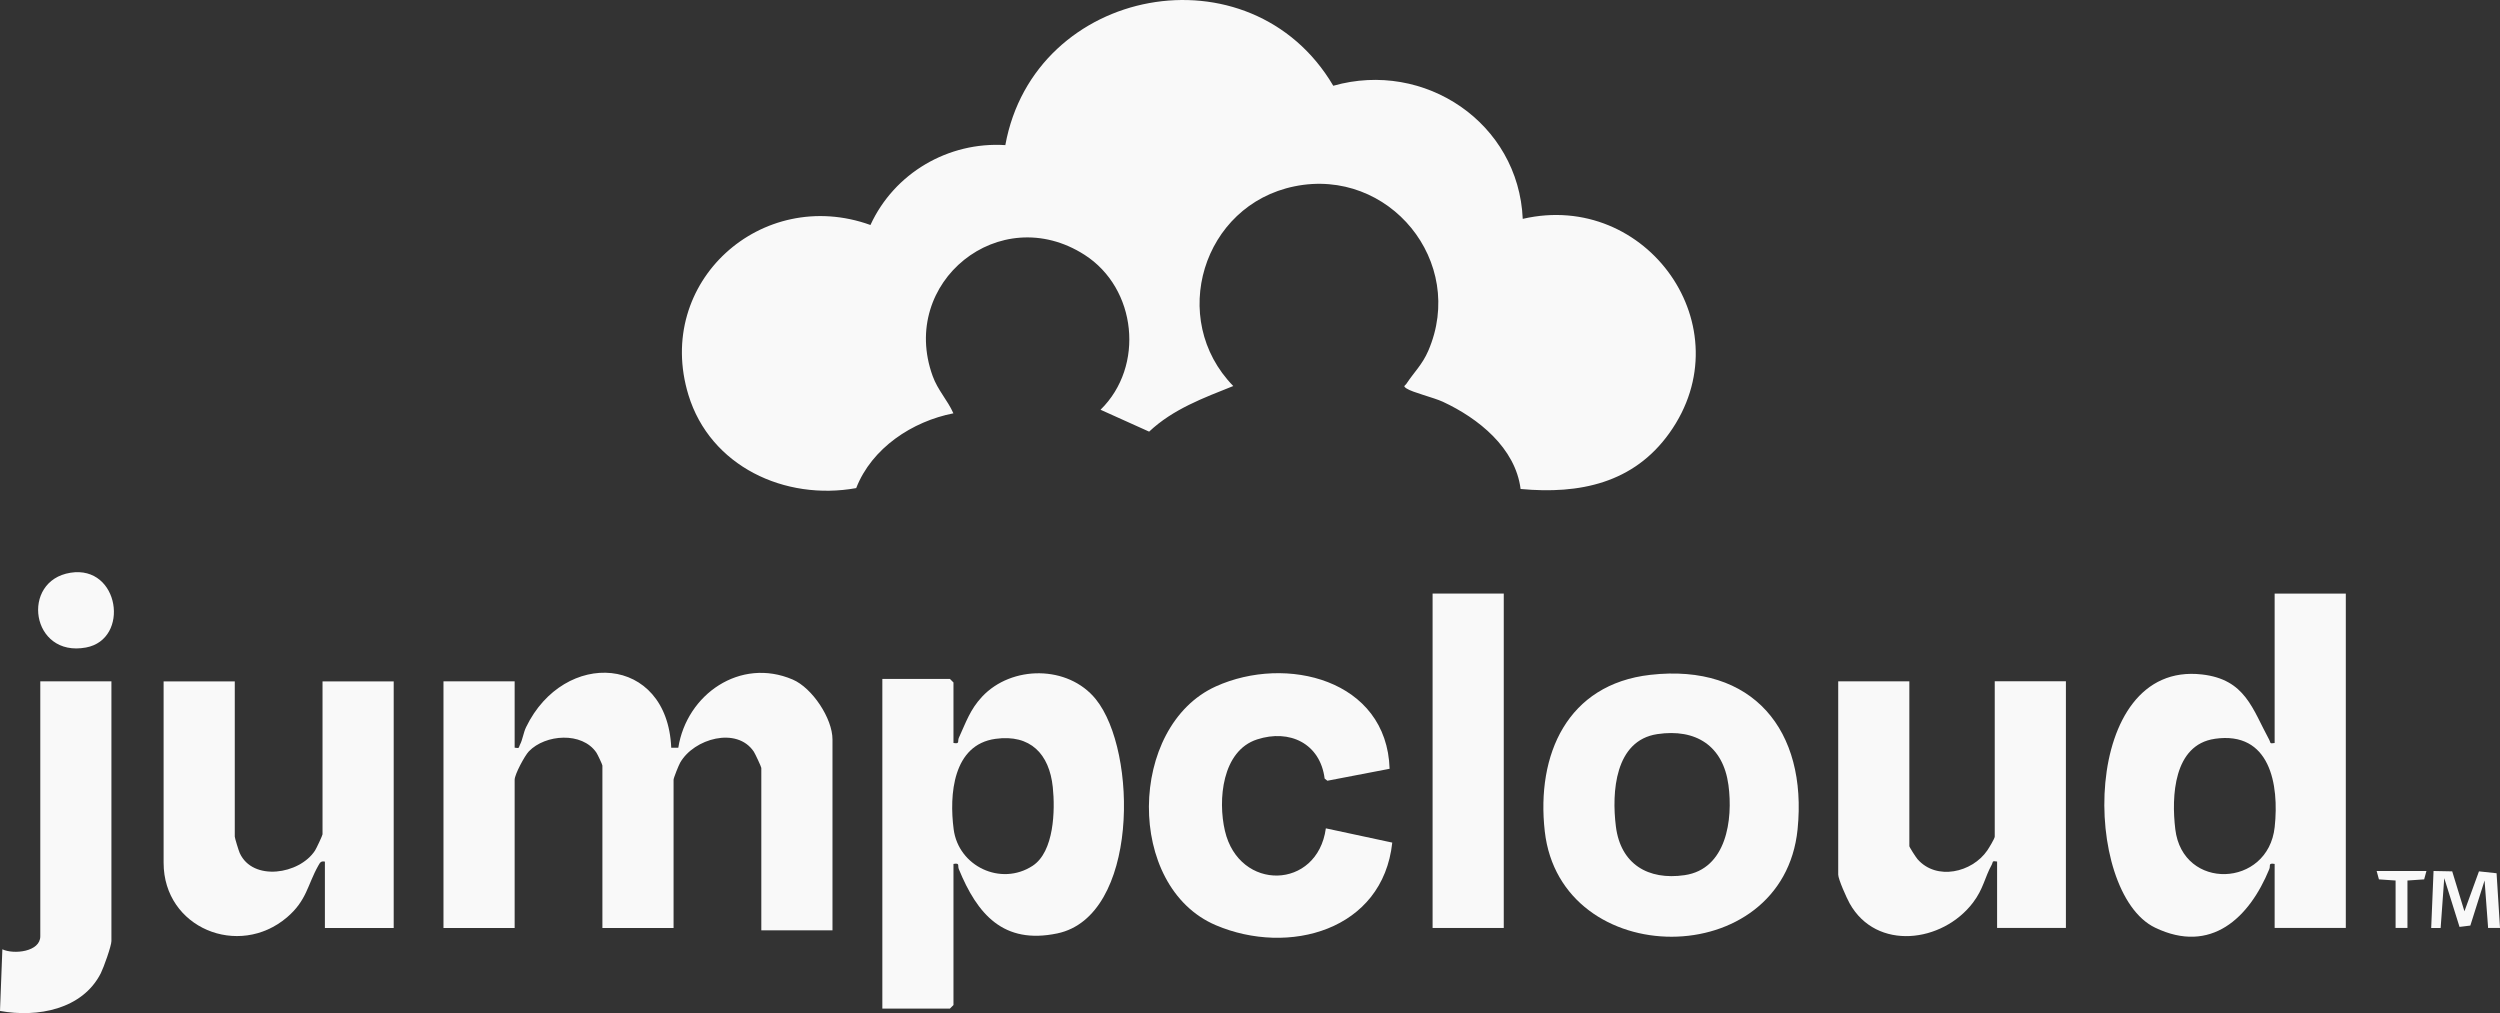 <svg width="1029" height="417" viewBox="0 0 1029 417" fill="none" xmlns="http://www.w3.org/2000/svg">
<rect x="0" y="0" width="1029" height="417" fill="#333333" stroke="none"/>
<g clip-path="url(#clip0_198_390)">
<path d="M548.809 35.292C586.371 24.623 625.043 50.583 626.761 90.085C677.867 78.23 718.15 134.8 687.125 178.254C672.395 198.879 650.171 203.53 625.879 201.266C623.736 184.349 608.519 172.175 593.911 165.381C590.05 163.587 581.446 161.566 578.907 159.879C577.266 158.784 578.33 158.815 578.907 157.918C582.023 153.191 585.398 150.106 587.861 144.421C603.731 107.776 571.763 68.761 532.817 76.695C494.951 84.415 480.723 131.335 507.614 158.891C495.316 163.815 482.82 168.39 472.985 177.661L452.98 168.648C471.252 150.744 467.878 118.659 446.429 104.904C411.496 82.501 369.921 116.212 383.876 154.757C386.004 160.654 389.971 164.621 392.419 170.123C375.546 173.421 358.855 184.364 352.409 200.901C323.071 206.205 292.304 191.933 283.35 162.538C269.213 116.121 313.509 76.451 358.277 92.608C368.082 71.253 390.321 58.243 413.792 59.732C425.725 -5.867 514.773 -22.433 548.778 35.307H548.809V35.292Z" fill="#F9F9F9"/>
<path d="M211.829 307.75C214.048 308.13 213.395 307.659 214.018 306.504C215.097 304.528 215.447 301.518 216.541 299.284C232.153 267.017 274.655 269.433 276.282 307.765H279.185C282.636 285.787 304.693 270.436 326.294 279.708C334.335 283.158 342.65 295.712 342.65 304.345V382.924H313.358V316.064C313.358 315.653 310.819 310.212 310.272 309.391C303.31 298.98 285.631 303.981 279.961 313.906C279.353 314.969 277.24 320.198 277.24 320.943V381.952H247.947V315.091C247.947 314.711 245.956 310.486 245.469 309.771C239.571 301.108 224.476 302.218 217.697 309.239C215.964 311.048 211.829 318.739 211.829 320.943V381.952H182.536V280.437H211.829V307.765V307.75Z" fill="#F9F9F9"/>
<path d="M392.45 305.804C395.247 306.321 394.016 305.059 394.669 303.661C397.557 297.414 399.26 292.079 404.2 286.79C416.377 273.749 439.634 273.734 451.005 287.763C468.41 309.208 468.669 377.148 435.211 384.185C412.987 388.851 402.255 376.297 394.654 357.739C394.046 356.28 395.247 355.094 392.45 355.596V413.671L390.991 415.13H363.172V279.449H390.991L392.45 280.908V305.804ZM409.779 304.102C392.161 306.503 390.671 327.189 392.526 341.339C394.517 356.584 411.983 364.852 424.996 356.386C433.904 350.595 434.329 333.481 433.326 323.967C431.897 310.333 424.114 302.141 409.779 304.102Z" fill="#F9F9F9"/>
<path d="M965.535 244.309V381.951H936.243V355.596C933.446 355.11 934.646 356.28 934.038 357.739C925.83 377.772 910.036 392.879 887.051 381.83C856.786 367.284 856.223 271.834 906.357 277.61C924.218 279.662 927.046 291.715 934.054 304.573C934.677 305.713 934.008 306.215 936.243 305.819V244.324H965.535V244.309ZM911.601 304.102C894.637 306.549 893.725 327.782 895.351 341.309C898.392 366.722 933.537 365.43 936.258 340.443C938.158 322.918 934.403 300.804 911.617 304.087L911.601 304.102Z" fill="#F9F9F9"/>
<path d="M679.267 277.762C721.526 272.975 743.963 300.637 739.889 341.31C733.976 400.403 642.328 399.947 635.822 342.13C632.28 310.608 645.064 281.638 679.267 277.762ZM682.17 302.157C664.659 304.771 663.336 326.08 665.099 340.185C667.045 355.657 678.34 362.406 693.374 360.217C710.627 357.709 713.348 337.358 711.433 323.147C709.259 306.975 698.025 299.801 682.17 302.157Z" fill="#F9F9F9"/>
<path d="M96.634 280.422V344.364C96.634 344.942 98.245 350.155 98.671 351.112C104.022 362.876 123.236 359.958 129.666 350.079C130.229 349.228 132.752 343.832 132.752 343.407V280.452H162.045V381.966H133.725V354.639C132.053 354.319 131.734 355.034 131.004 356.311C126.535 364.229 126.307 370.613 118.113 377.589C98.23 394.521 67.341 381.966 67.341 355.125V280.452H96.634V280.422Z" fill="#F9F9F9"/>
<path d="M785.888 280.422V348.27C785.888 348.681 788.609 352.921 789.278 353.666C797.076 362.542 811.7 359.153 817.947 350.064C818.646 349.045 821.033 345.124 821.033 344.364V280.422H850.326V381.936H822.006V354.608C819.756 354.213 820.44 354.73 819.832 355.855C816.883 361.205 816.381 365.856 812.079 371.525C799.538 388.046 772.344 391.542 761.323 371.859C760.122 369.716 756.61 361.889 756.61 359.989V280.437H785.903H785.888V280.422Z" fill="#F9F9F9"/>
<path d="M571.976 316.428L546.347 321.352L545.222 320.456C543.382 306.001 530.796 299.998 517.419 304.345C502.978 309.026 501.214 329.286 504.179 341.978C510.031 367.041 542.242 366.326 545.723 340.944L573.055 346.811C569.179 383.045 530.325 393.533 500.454 380.826C463.181 364.974 464.23 298.919 500.454 282.519C529.336 269.448 570.805 279.646 571.961 316.428H571.976Z" fill="#F9F9F9"/>
<path d="M45.862 280.422V387.317C45.862 389.353 42.655 398.26 41.514 400.54C33.929 415.541 15.338 418.9 0 416.103L0.973 390.736C5.655 392.94 16.584 391.785 16.584 385.371V280.437H45.877H45.862V280.422Z" fill="#F9F9F9"/>
<path d="M618.948 244.309H589.655V381.951H618.948V244.309Z" fill="#F9F9F9"/>
<path d="M29.02 235.737C49.222 232.515 53.6 263.126 35.389 266.515C12.739 270.725 8.3 239.035 29.02 235.737Z" fill="#F9F9F9"/>
<path d="M1009.33 358.652L1014.36 375.097L1020.34 358.652L1027.59 359.427L1029 381.936L1024.11 381.952L1022.65 362.406L1016.79 380.964L1012.34 381.511L1006.05 361.433L1004.57 381.952H1000.68L1001.65 358.5L1009.33 358.652Z" fill="#F9F9F9"/>
<path d="M998.72 358.514L997.778 361.949L990.907 362.42V381.936H986.027V362.42L979.171 361.949L978.229 358.514H998.72Z" fill="#F9F9F9"/>
</g>
<defs>
<clipPath id="clip0_198_390">
<rect width="1029" height="417" fill="white"/>
</clipPath>
</defs>
</svg>

